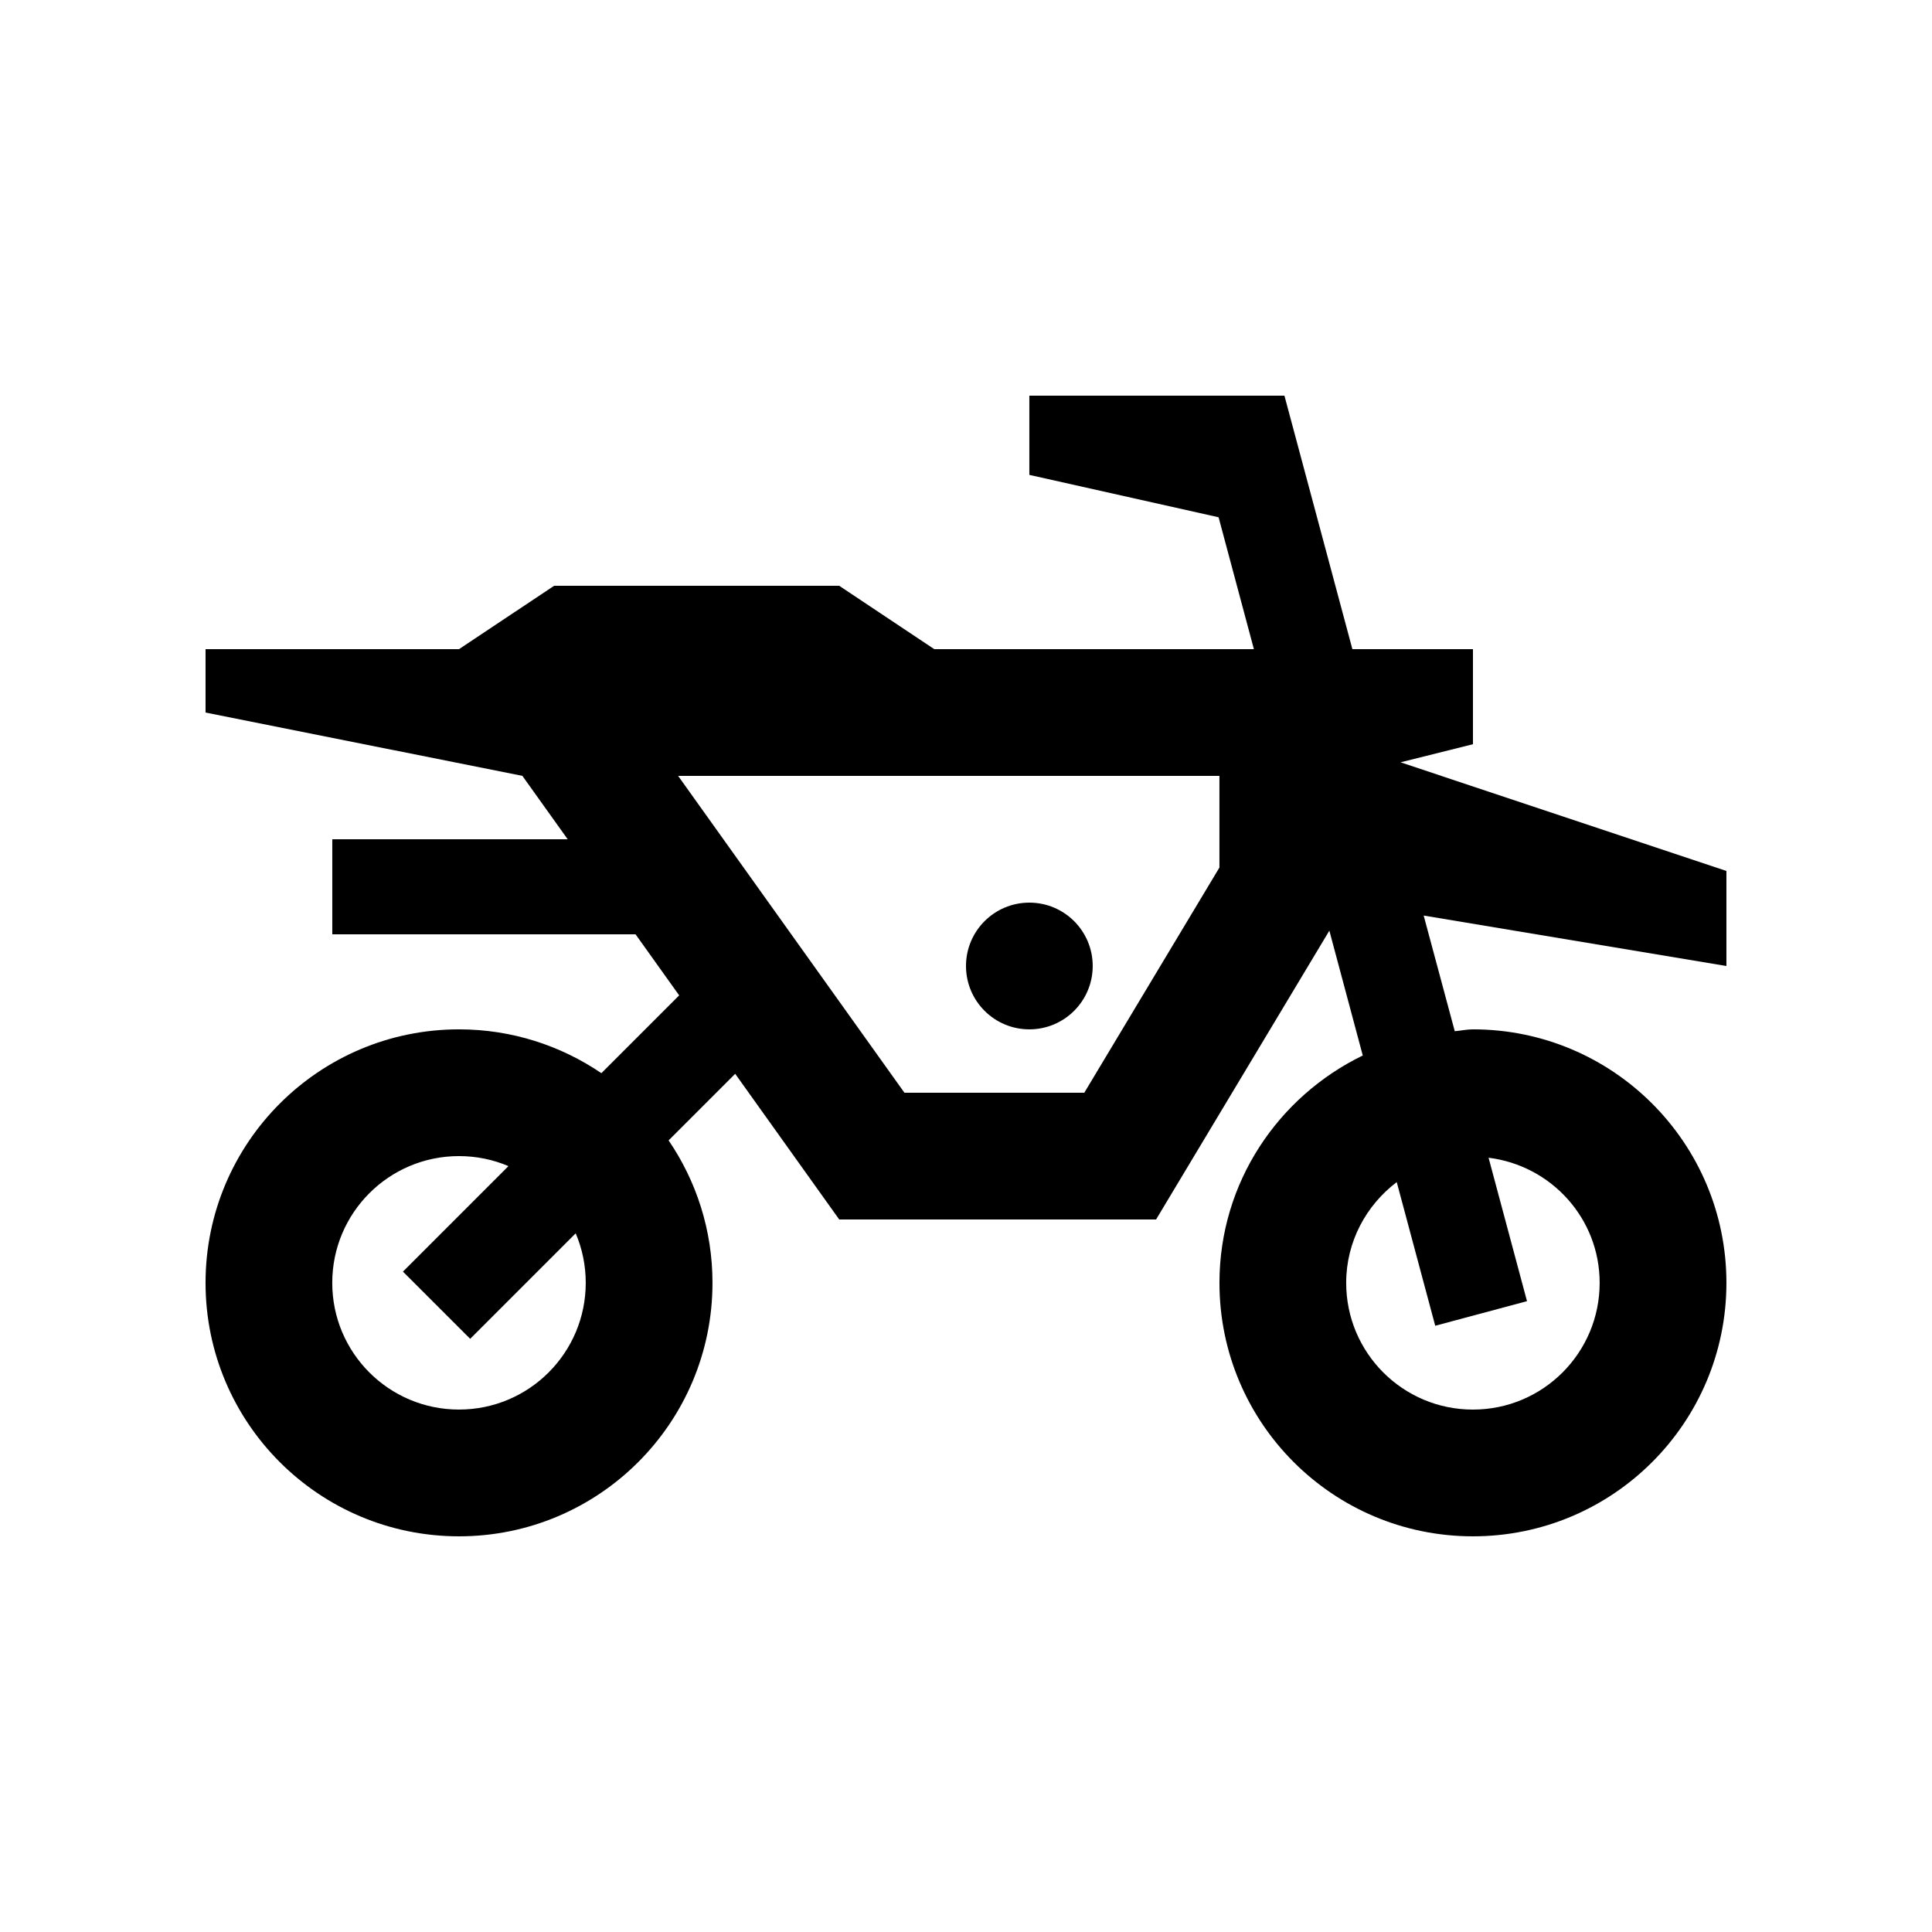 <?xml version="1.0" encoding="UTF-8"?>
<!-- Uploaded to: SVG Repo, www.svgrepo.com, Generator: SVG Repo Mixer Tools -->
<svg fill="#000000" width="800px" height="800px" version="1.1" viewBox="144 144 512 512" xmlns="http://www.w3.org/2000/svg">
 <g>
  <path d="m601.52 374.81-86.363-28.789 19.191-4.797v-25.191h-31.953l-18.008-67.176h-67.602v20.992l50.152 11.234 9.359 34.949-84.699 0.004-25.191-16.793h-75.57l-25.191 16.793h-67.172v16.793l83.969 16.789 11.996 16.793h-62.379v25.191h80.367l11.562 16.184-20.617 20.617c-10.758-7.309-23.738-11.613-37.727-11.613-37.113 0-67.172 30.082-67.172 67.18 0 37.094 30.059 67.172 67.172 67.172 37.094 0 67.172-30.078 67.172-67.172 0-14.008-4.297-26.992-11.629-37.754l17.645-17.645 27.57 38.602h83.973l45.918-76.539 8.855 33.082c-22.398 10.887-37.98 33.656-37.98 60.254 0 37.094 30.062 67.172 67.176 67.172 37.098 0 67.176-30.078 67.176-67.172s-30.078-67.18-67.172-67.18c-1.656 0-3.219 0.363-4.82 0.492l-8.238-30.648 80.23 13.367zm-335.88 142.74c-18.566 0-33.59-15.035-33.59-33.582 0-18.551 15.023-33.59 33.59-33.59 4.648 0 9.078 0.945 13.105 2.656l-27.961 27.961 17.82 17.809 27.961-27.961c1.715 4.035 2.664 8.465 2.664 13.121 0 18.555-15.039 33.586-33.59 33.586zm201.52-143.64-35.816 59.68h-47.656l-59.977-83.969h143.45zm57.191 121.43 24.32-6.516-10.184-38.012c16.566 2.047 29.438 16.043 29.438 33.16 0 18.551-15.035 33.582-33.582 33.582-18.57 0-33.59-15.035-33.59-33.582 0-10.941 5.316-20.566 13.395-26.703z"/>
  <path d="m433.58 400c0 9.273-7.519 16.789-16.793 16.789-9.273 0-16.789-7.516-16.789-16.789 0-9.277 7.516-16.793 16.789-16.793 9.273 0 16.793 7.516 16.793 16.793"/>
 </g>
</svg>